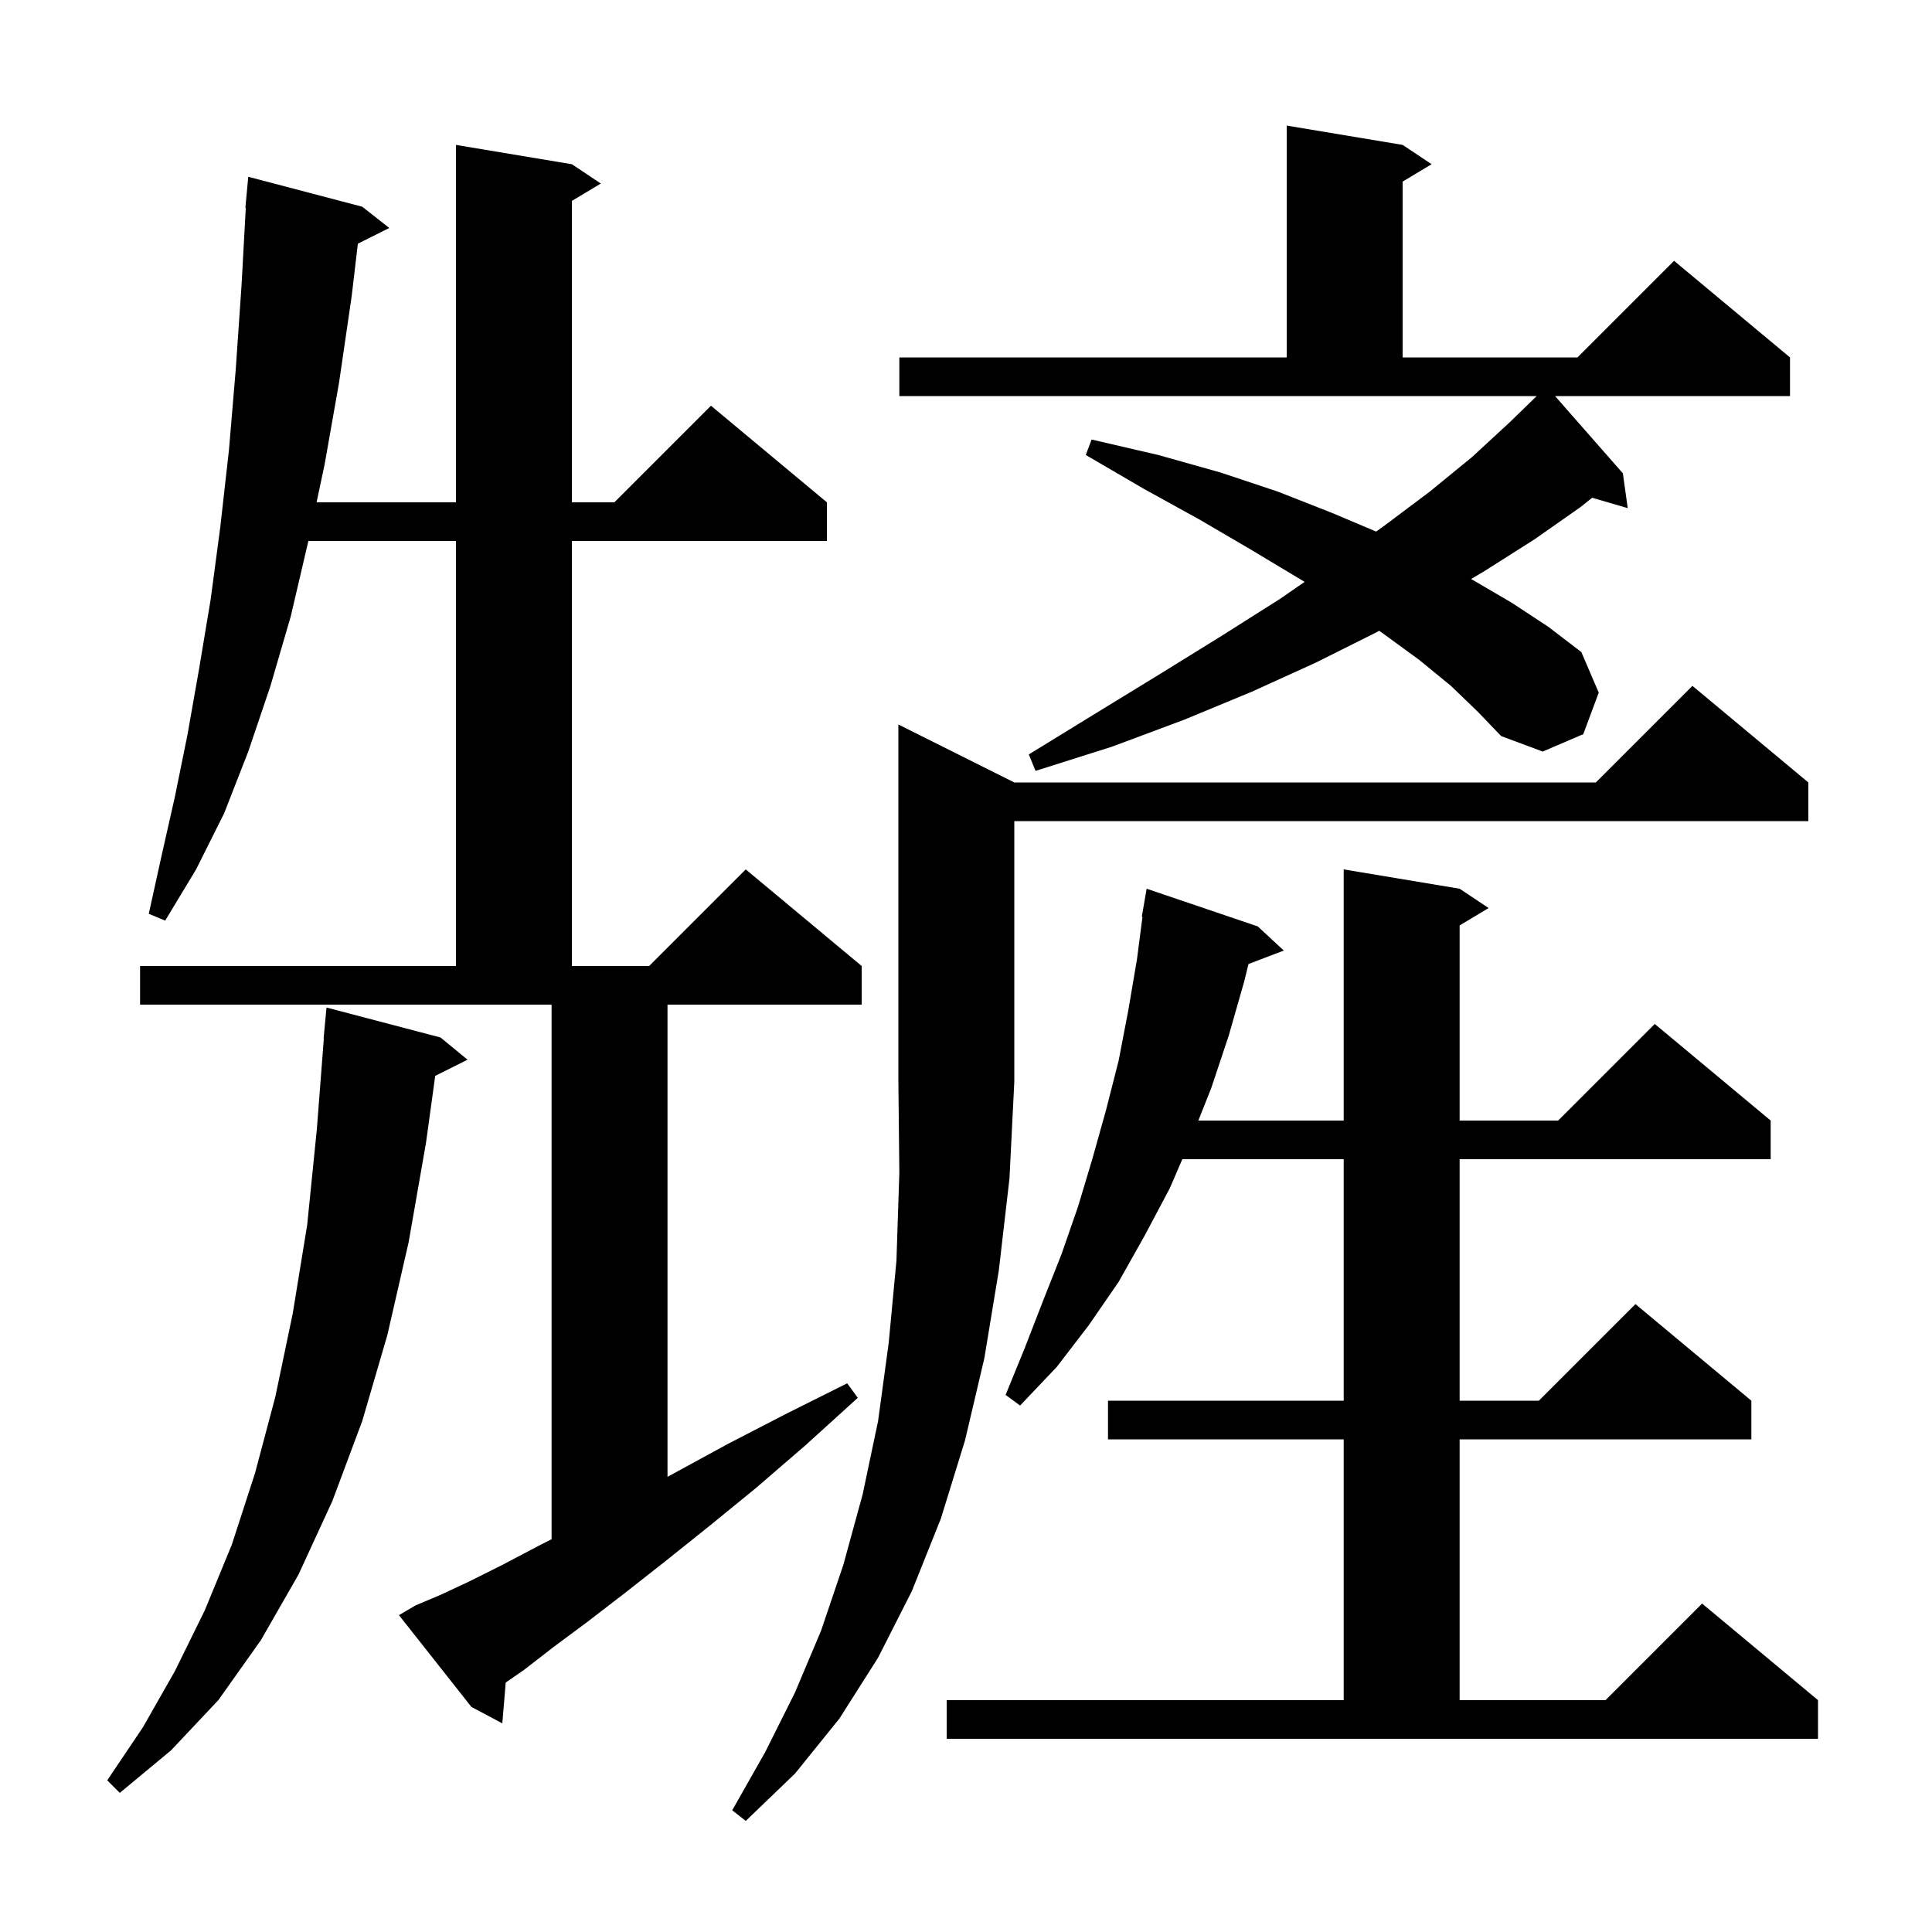 <svg xmlns="http://www.w3.org/2000/svg" xmlns:xlink="http://www.w3.org/1999/xlink" version="1.1" baseProfile="full" viewBox="0 0 200 200" width="200" height="200"><g fill="currentColor"><path d="M 105.0 81.0 L 165.2 81.0 L 175.2 71.0 L 187.2 81.0 L 187.2 85.0 L 105.0 85.0 L 105.0 112.0 L 104.5 122.0 L 103.4 131.5 L 101.9 140.6 L 99.9 149.1 L 97.4 157.2 L 94.4 164.7 L 90.9 171.6 L 86.9 177.9 L 82.3 183.6 L 77.2 188.5 L 75.8 187.4 L 79.2 181.4 L 82.3 175.2 L 85.0 168.8 L 87.3 162.0 L 89.3 154.7 L 90.9 147.1 L 92.0 139.0 L 92.8 130.5 L 93.1 121.4 L 93.0 112.0 L 93.0 75.0 Z M 45.6 107.4 L 48.4 109.7 L 45.053 111.373 L 44.1 118.3 L 42.3 128.6 L 40.1 138.2 L 37.5 147.1 L 34.4 155.4 L 30.9 163.0 L 27.0 169.8 L 22.6 176.0 L 17.7 181.2 L 12.4 185.6 L 11.1 184.3 L 14.8 178.8 L 18.1 173.0 L 21.2 166.7 L 24.0 159.9 L 26.4 152.5 L 28.5 144.6 L 30.3 136.0 L 31.8 126.8 L 32.8 116.9 L 33.523 107.5 L 33.5 107.5 L 33.8 104.3 Z M 98.0 176.0 L 139.1 176.0 L 139.1 149.0 L 114.7 149.0 L 114.7 145.0 L 139.1 145.0 L 139.1 120.0 L 122.394 120.0 L 121.1 123.0 L 118.5 127.9 L 115.8 132.7 L 112.7 137.2 L 109.4 141.5 L 105.6 145.5 L 104.1 144.4 L 106.1 139.5 L 108.0 134.6 L 109.9 129.8 L 111.6 124.9 L 113.1 119.9 L 114.5 114.9 L 115.8 109.8 L 116.8 104.6 L 117.7 99.3 L 118.27 94.906 L 118.2 94.9 L 118.7 92.0 L 130.2 95.9 L 132.9 98.4 L 129.243 99.796 L 128.8 101.6 L 127.2 107.2 L 125.4 112.6 L 124.053 116.0 L 139.1 116.0 L 139.1 90.0 L 151.1 92.0 L 154.1 94.0 L 151.1 95.8 L 151.1 116.0 L 161.3 116.0 L 171.3 106.0 L 183.3 116.0 L 183.3 120.0 L 151.1 120.0 L 151.1 145.0 L 159.3 145.0 L 169.3 135.0 L 181.3 145.0 L 181.3 149.0 L 151.1 149.0 L 151.1 176.0 L 166.2 176.0 L 176.2 166.0 L 188.2 176.0 L 188.2 180.0 L 98.0 180.0 Z M 43.0 166.2 L 45.6 165.1 L 48.6 163.7 L 52.0 162.0 L 55.8 160.0 L 57.1 159.335 L 57.1 104.0 L 14.5 104.0 L 14.5 100.0 L 47.2 100.0 L 47.2 56.0 L 31.921 56.0 L 31.9 56.1 L 30.1 63.8 L 28.0 71.0 L 25.7 77.8 L 23.2 84.2 L 20.3 90.0 L 17.1 95.3 L 15.4 94.6 L 16.7 88.7 L 18.1 82.5 L 19.4 76.1 L 20.6 69.3 L 21.8 62.1 L 22.8 54.6 L 23.7 46.6 L 24.4 38.3 L 25.0 29.6 L 25.445 21.5 L 25.4 21.5 L 25.7 18.3 L 37.5 21.4 L 40.3 23.6 L 37.047 25.226 L 36.4 30.7 L 35.1 39.6 L 33.6 48.1 L 32.771 52.0 L 47.2 52.0 L 47.2 15.0 L 59.2 17.0 L 62.2 19.0 L 59.2 20.8 L 59.2 52.0 L 63.6 52.0 L 73.6 42.0 L 85.6 52.0 L 85.6 56.0 L 59.2 56.0 L 59.2 100.0 L 67.2 100.0 L 77.2 90.0 L 89.2 100.0 L 89.2 104.0 L 69.1 104.0 L 69.1 152.884 L 69.8 152.5 L 75.3 149.5 L 81.3 146.4 L 87.7 143.2 L 88.8 144.7 L 83.4 149.6 L 78.3 154.0 L 73.4 158.0 L 68.9 161.6 L 64.7 164.9 L 60.8 167.9 L 57.3 170.5 L 54.2 172.9 L 52.352 174.174 L 52.0 178.4 L 48.8 176.7 L 41.3 167.2 Z M 150.2 71.0 L 146.9 68.3 L 143.2 65.6 L 142.773 65.298 L 142.4 65.5 L 136.2 68.6 L 129.6 71.6 L 122.6 74.5 L 115.1 77.3 L 107.2 79.8 L 106.5 78.1 L 113.5 73.8 L 120.2 69.7 L 126.5 65.8 L 132.5 62.0 L 135.053 60.236 L 134.5 59.9 L 129.5 56.9 L 124.2 53.8 L 118.4 50.6 L 112.4 47.1 L 113.0 45.5 L 119.9 47.1 L 126.3 48.9 L 132.3 50.9 L 137.9 53.1 L 142.458 55.028 L 143.2 54.5 L 148.0 50.9 L 152.4 47.3 L 156.3 43.7 L 159.077 41.0 L 93.1 41.0 L 93.1 37.0 L 133.2 37.0 L 133.2 13.0 L 145.2 15.0 L 148.2 17.0 L 145.2 18.8 L 145.2 37.0 L 163.3 37.0 L 173.3 27.0 L 185.3 37.0 L 185.3 41.0 L 160.978 41.0 L 168.0 49.0 L 168.5 52.6 L 164.82 51.529 L 163.6 52.5 L 158.9 55.8 L 153.7 59.1 L 152.286 59.938 L 152.4 60.0 L 156.5 62.4 L 160.3 64.9 L 163.7 67.5 L 165.5 71.7 L 163.9 76.0 L 159.7 77.8 L 155.4 76.2 L 153.0 73.7 Z "/></g></svg>